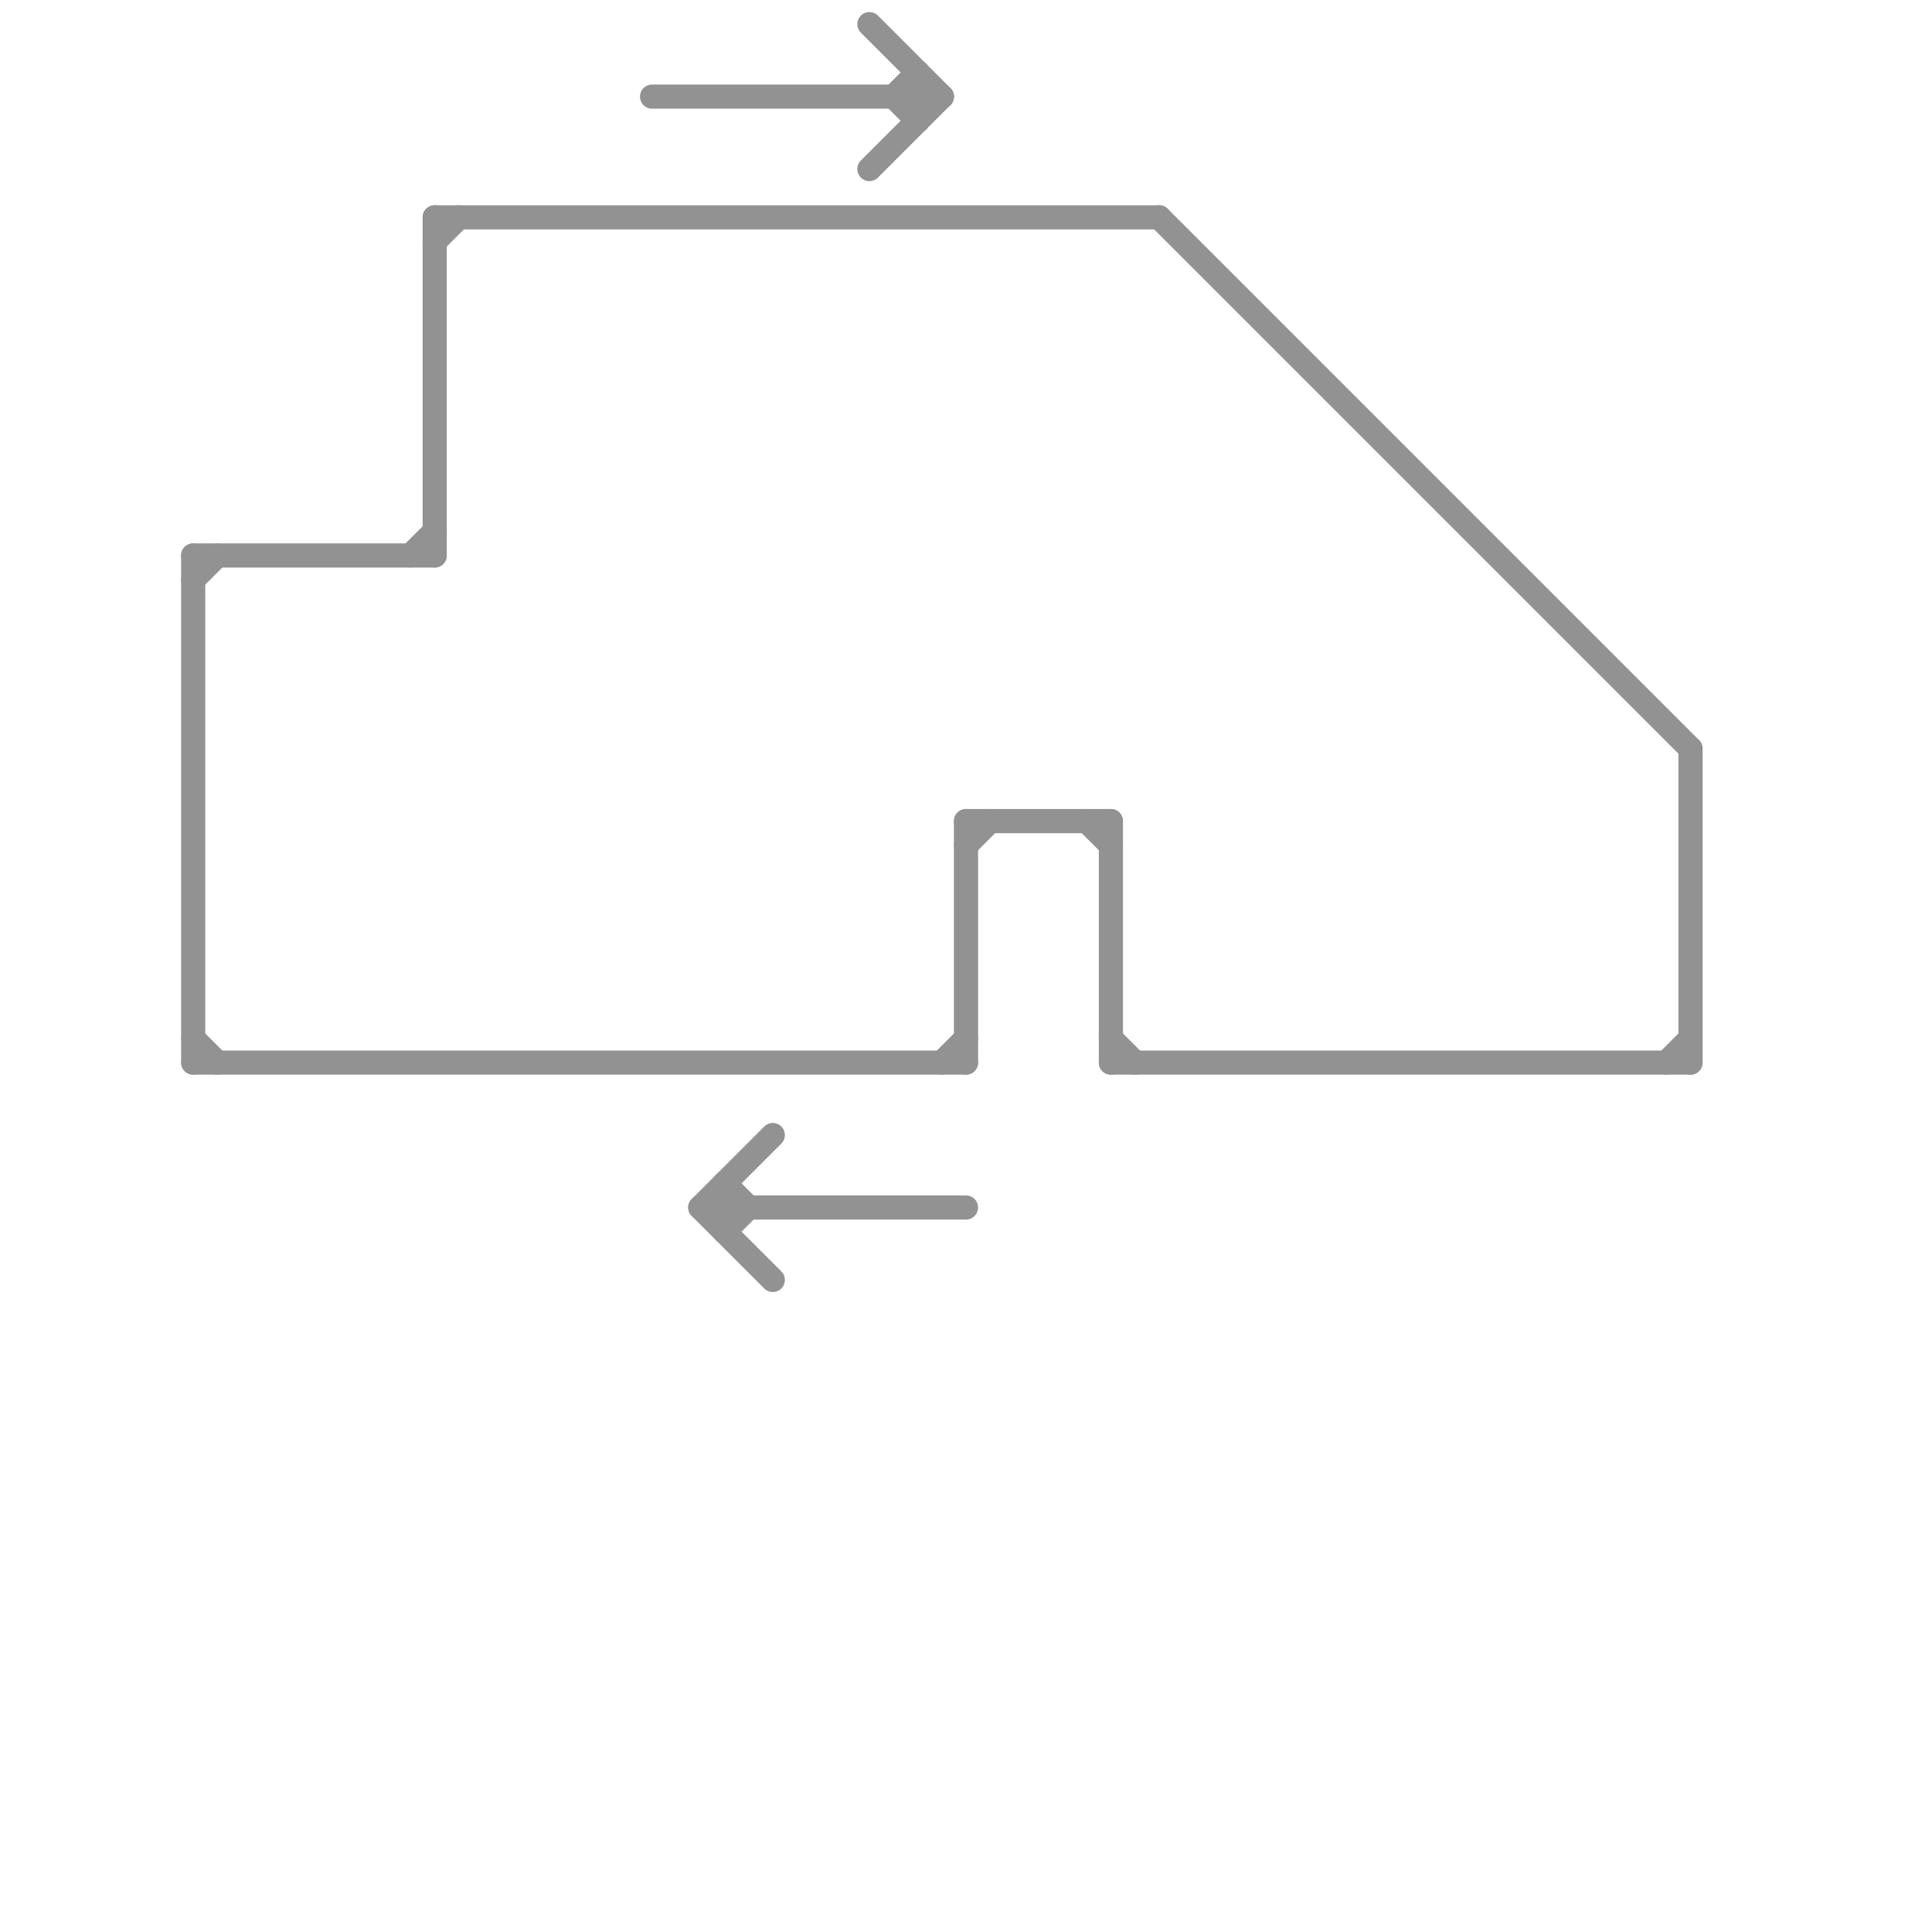 
<svg version="1.1" xmlns="http://www.w3.org/2000/svg" viewBox="0 0 80 80">
<style>text { font: 1px Helvetica; font-weight: 600; white-space: pre; dominant-baseline: central; } line { stroke-width: 1; fill: none; stroke-linecap: round; stroke-linejoin: round; } .c0 { stroke: #929292 }</style><defs><g id="wm-xf"><circle r="1.2" fill="#000"/><circle r="0.9" fill="#fff"/><circle r="0.6" fill="#000"/><circle r="0.3" fill="#fff"/></g><g id="wm"><circle r="0.6" fill="#000"/><circle r="0.3" fill="#fff"/></g></defs><line class="c0" x1="36" y1="1" x2="39" y2="4"/><line class="c0" x1="30" y1="49" x2="31" y2="50"/><line class="c0" x1="8" y1="43" x2="9" y2="44"/><line class="c0" x1="46" y1="43" x2="47" y2="44"/><line class="c0" x1="70" y1="31" x2="70" y2="44"/><line class="c0" x1="36" y1="7" x2="39" y2="4"/><line class="c0" x1="27" y1="4" x2="39" y2="4"/><line class="c0" x1="30" y1="51" x2="31" y2="50"/><line class="c0" x1="18" y1="9" x2="48" y2="9"/><line class="c0" x1="40" y1="34" x2="46" y2="34"/><line class="c0" x1="30" y1="49" x2="30" y2="51"/><line class="c0" x1="8" y1="24" x2="9" y2="23"/><line class="c0" x1="18" y1="9" x2="18" y2="23"/><line class="c0" x1="8" y1="23" x2="8" y2="44"/><line class="c0" x1="37" y1="4" x2="38" y2="5"/><line class="c0" x1="37" y1="4" x2="38" y2="3"/><line class="c0" x1="29" y1="50" x2="40" y2="50"/><line class="c0" x1="45" y1="34" x2="46" y2="35"/><line class="c0" x1="38" y1="3" x2="38" y2="5"/><line class="c0" x1="46" y1="44" x2="70" y2="44"/><line class="c0" x1="69" y1="44" x2="70" y2="43"/><line class="c0" x1="40" y1="34" x2="40" y2="44"/><line class="c0" x1="8" y1="23" x2="18" y2="23"/><line class="c0" x1="40" y1="35" x2="41" y2="34"/><line class="c0" x1="39" y1="44" x2="40" y2="43"/><line class="c0" x1="46" y1="34" x2="46" y2="44"/><line class="c0" x1="48" y1="9" x2="70" y2="31"/><line class="c0" x1="29" y1="50" x2="32" y2="47"/><line class="c0" x1="18" y1="10" x2="19" y2="9"/><line class="c0" x1="17" y1="23" x2="18" y2="22"/><line class="c0" x1="8" y1="44" x2="40" y2="44"/><line class="c0" x1="29" y1="50" x2="32" y2="53"/>
</svg>
